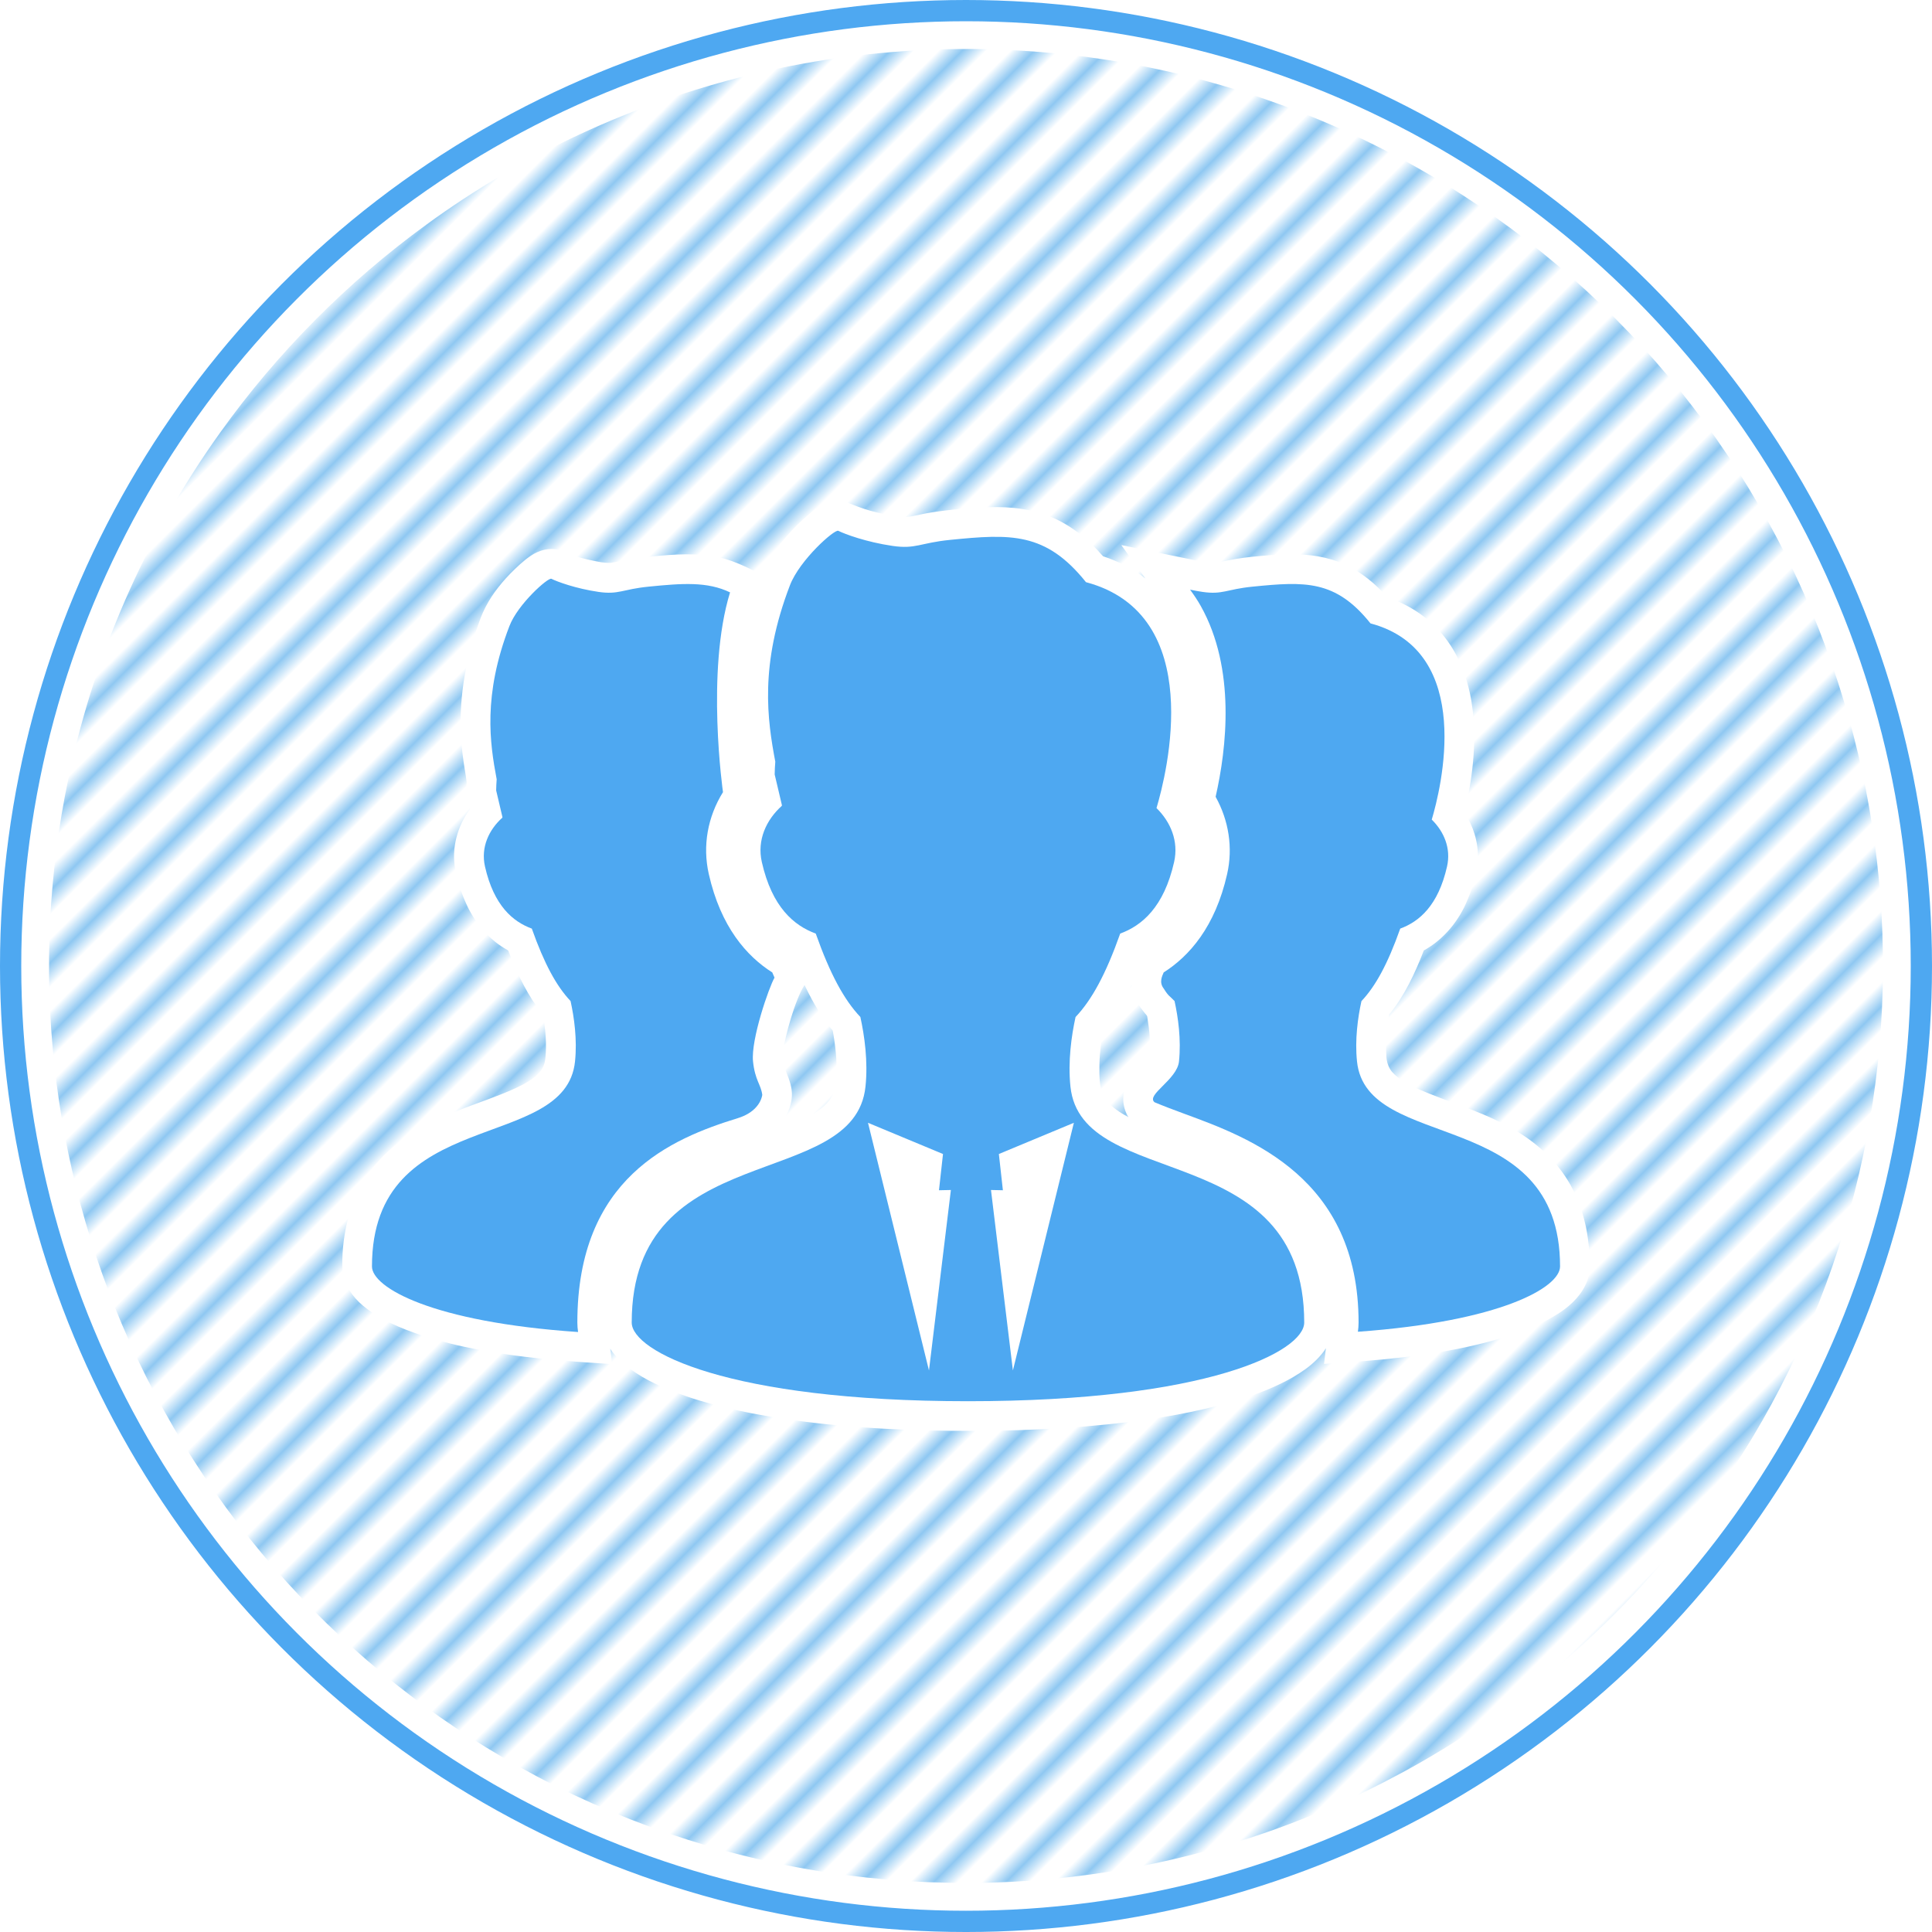 <?xml version="1.0" encoding="UTF-8" standalone="no"?>
<!-- Created with Inkscape (http://www.inkscape.org/) -->

<svg
   width="909.186"
   height="909.186"
   viewBox="0 0 909.186 909.186"
   version="1.1"
   id="svg1"
   xml:space="preserve"
   xmlns:xlink="http://www.w3.org/1999/xlink"
   xmlns="http://www.w3.org/2000/svg"
   xmlns:svg="http://www.w3.org/2000/svg"><defs
     id="defs1"><pattern
       xlink:href="#pattern11-8"
       preserveAspectRatio="xMidYMid"
       id="pattern34"
       patternTransform="matrix(5.657,5.657,-5.657,5.657,3566.779,-2651.581)" /><pattern
       xlink:href="#Strips1_1.5-5"
       preserveAspectRatio="xMidYMid"
       id="pattern11-8"
       patternTransform="matrix(5.657,5.657,-5.657,5.657,3561.06,-3825.807)"
       x="0"
       y="0" /><pattern
       patternUnits="userSpaceOnUse"
       width="2.5"
       height="1"
       patternTransform="translate(0,0) scale(2,2)"
       preserveAspectRatio="xMidYMid"
       id="Strips1_1.5-5"
       style="fill:#8fc8f2">
      <rect
   style="stroke:none"
   x="0"
   y="-0.5"
   width="1"
   height="2"
   id="rect140-6" />
    </pattern></defs><g
     id="layer1"
     transform="translate(-4520.808,2379.439)"><g
       id="g36"><circle
         style="fill:#ffffff;fill-opacity:1;stroke:#4ea8f1;stroke-width:10;stroke-linecap:round;stroke-linejoin:round;stroke-miterlimit:10;stroke-dasharray:none;stroke-dashoffset:13.501;stroke-opacity:1"
         id="circle21"
         cx="4975.401"
         cy="-1924.845"
         r="449.593" /><path
         id="path21"
         style="fill:url(#pattern34);fill-opacity:1;stroke:none;stroke-width:10;stroke-linecap:round;stroke-linejoin:round;stroke-miterlimit:10;stroke-dasharray:none;stroke-dashoffset:13.501;stroke-opacity:1"
         d="m 4972.084,-2356.38 c -33.126,0.329 -66.228,4.338 -98.419,12.187 -54.641,13.253 -106.679,37.242 -152.108,70.388 -37.316,27.141 -70.256,60.298 -97.081,97.847 -33.138,46.279 -57.018,99.171 -69.684,154.67 -10.105,44.045 -13.252,89.682 -9.218,134.694 3.976,44.763 14.994,88.894 32.568,130.256 18.853,44.461 45.208,85.738 77.692,121.478 31.408,34.612 68.467,64.091 109.298,86.842 44.876,25.047 94.255,42.011 145.067,49.74 50.309,7.695 101.98,6.405 151.837,-3.828 50.925,-10.418 99.921,-30.159 143.857,-57.932 41.912,-26.456 79.169,-60.239 109.669,-99.303 29.153,-37.315 52.087,-79.473 67.566,-124.224 15.463,-44.63 23.557,-91.807 23.791,-139.041 0.257,-45.791 -6.856,-91.614 -20.987,-135.171 -15.181,-46.885 -38.434,-91.153 -68.506,-130.201 -30.025,-39.036 -66.79,-72.868 -108.178,-99.556 -56.218,-36.287 -120.987,-59.245 -187.528,-66.347 -16.48,-1.773 -33.062,-2.598 -49.637,-2.499 z" /><path
         id="path36"
         style="fill:#ffffff;fill-opacity:1;stroke-width:1.092"
         class="st0"
         d="m 4914.898,-2143.662 c -4.927,0.095 -9.354,2.761 -12.994,5.883 -8.079,6.778 -15.22,14.821 -20.286,24.107 -0.798,1.56 -1.518,3.159 -2.179,4.782 -7.376,-3.754 -14.925,-7.629 -23.218,-8.808 -11.056,-1.76 -22.276,-0.508 -33.328,0.6 -4.902,0.53 -9.749,1.736 -14.552,2.528 -3.817,0.188 -7.543,-0.866 -11.249,-1.625 -4.503,-1.037 -8.841,-2.668 -13.123,-4.373 -4.555,-1.329 -9.509,0.022 -13.339,2.65 -3.589,2.406 -6.69,5.454 -9.741,8.492 -5.176,5.361 -9.783,11.401 -12.819,18.242 -2.434,5.649 -4.178,11.563 -5.884,17.462 -4.528,16.81 -5.86,34.536 -3.35,51.787 0.463,3.533 1.168,7.043 1.587,10.575 -0.29,3.561 0.01,7.183 1.068,10.602 0.117,0.724 0.457,1.492 0.438,2.188 -5.846,7.916 -8.716,18.205 -6.909,27.963 1.089,6.32 3.228,12.433 5.999,18.204 4.139,8.238 10.446,15.585 18.603,20.033 0.641,0.299 0.614,1.183 0.942,1.755 3.984,10.165 8.823,20.144 15.75,28.655 1.191,6.757 1.855,13.675 1.148,20.523 -0.214,2.27 -0.965,4.517 -2.456,6.274 -2.994,3.609 -7.294,5.759 -11.445,7.751 -9.183,4.223 -18.842,7.2 -28.217,11.018 -11.316,4.548 -22.406,10.204 -31.498,18.454 -9.78,8.84 -16.732,20.738 -19.651,33.594 -1.818,7.634 -2.592,15.533 -2.168,23.372 0.839,6.341 4.727,11.899 9.546,15.932 7.917,6.582 17.562,10.603 27.228,13.868 18.173,5.973 37.157,9.006 56.129,11.053 11.284,1.171 22.607,1.879 33.924,2.647 -0.282,-2.424 -0.545,-4.85 -0.873,-7.268 3.106,4.784 7.633,8.43 12.339,11.552 7.251,4.727 15.332,7.994 23.475,10.831 16.221,5.566 33.137,8.779 50.078,11.213 28.23,3.937 56.773,5.12 85.255,5.079 27.932,-0.107 55.91,-1.564 83.562,-5.643 16.285,-2.456 32.493,-5.85 48.062,-11.292 8.617,-3.089 17.087,-6.868 24.545,-12.234 3.657,-2.7 7.017,-5.894 9.486,-9.735 -0.292,2.459 -0.586,4.918 -0.877,7.377 25.841,-1.62 51.838,-3.74 76.971,-10.299 11.975,-3.139 23.895,-7.228 34.307,-14.065 5.425,-3.684 10.34,-8.605 12.611,-14.876 1.431,-4.007 1.257,-8.331 0.97,-12.507 -0.673,-12.773 -4.137,-25.601 -11.259,-36.327 -6.963,-10.535 -17.106,-18.664 -28.257,-24.422 -13.119,-6.952 -27.493,-10.981 -41.074,-16.871 -4.465,-2.033 -8.984,-4.363 -12.298,-8.074 -1.811,-2.166 -2.612,-5.063 -2.674,-7.792 -0.439,-6.407 0.125,-12.852 1.305,-19.155 7.308,-8.917 12.207,-19.497 16.338,-30.182 9.454,-5.193 16.624,-14.015 20.623,-23.957 2.574,-6.163 4.427,-12.701 4.834,-19.389 0.217,-7.624 -2.153,-15.239 -6.377,-21.562 3.849,-15.692 5.741,-32.033 3.918,-48.15 -1.35,-11.482 -4.924,-22.913 -11.703,-32.383 -6.89,-9.692 -17.025,-16.952 -28.312,-20.628 -5.594,-6.314 -12.233,-11.908 -19.952,-15.461 -8.171,-3.803 -17.297,-5.021 -26.241,-4.902 -5.938,0.09 -11.859,0.626 -17.766,1.204 -4.88,0.477 -9.72,1.294 -14.504,2.363 -2.382,0.535 -4.851,0.622 -7.256,0.185 -5.54,-0.977 -11.023,-2.246 -16.544,-3.322 -7.661,-1.58 -15.369,-3.165 -23.05,-4.746 3.767,5.215 7.499,10.454 11.27,15.666 -5.932,-4.641 -12.76,-8.06 -19.896,-10.42 -7.129,-8.242 -15.898,-15.361 -26.198,-19.187 -10.083,-3.793 -21.053,-4.394 -31.714,-3.714 -8.518,0.508 -17.046,1.216 -25.45,2.731 -4.001,0.727 -8.006,2.055 -12.119,1.621 -4.74,-0.565 -9.416,-1.609 -14.018,-2.863 -3.721,-1.045 -7.326,-2.454 -10.907,-3.895 -1.476,-0.478 -3.03,-0.734 -4.583,-0.692 z m 138.449,228.236 c 0.514,4.717 3.051,8.906 6.003,12.507 0.475,0.734 1.391,1.263 1.391,2.21 1.023,6.084 1.608,12.311 0.972,18.465 -3.498,4.206 -8.077,7.61 -10.533,12.619 -2.616,4.949 -2.323,11.257 0.701,15.961 -3.948,-2.203 -7.981,-4.639 -10.663,-8.377 -1.566,-2.088 -2.412,-4.622 -2.688,-7.201 -0.228,-1.631 -0.31,-3.081 -0.36,-4.736 -0.056,-2.953 0,-6.075 0.218,-8.915 0.218,-2.793 0.559,-5.575 0.992,-8.342 0.122,-0.632 0.252,-1.586 0.414,-2.338 0.028,-0.564 0.196,-1.059 0.634,-1.437 5.208,-6.4 9.36,-13.595 12.861,-21.049 0.019,0.211 0.038,0.422 0.057,0.633 z m -153.244,0.951 c 3.476,7.094 7.521,13.969 12.592,20.047 0.265,1.661 0.573,3.273 0.796,4.879 1.071,7.4 1.48,14.983 0.262,22.39 -0.965,4.222 -3.986,7.651 -7.466,10.075 -5.184,3.761 -11.178,6.165 -17.066,8.578 -1.446,0.571 -3.093,1.215 -4.553,1.768 4.506,-3.962 7.846,-9.442 8.671,-15.435 0.565,-3.835 -0.503,-7.664 -1.926,-11.194 -1.159,-2.945 -2.475,-5.979 -2.268,-9.217 0.034,-1.439 0.242,-2.969 0.481,-4.272 1.175,-5.945 2.788,-11.8 4.713,-17.544 0.542,-1.584 1.198,-3.359 1.859,-4.988 0.881,-2.269 1.948,-4.457 3.213,-6.537 0.231,0.484 0.461,0.968 0.691,1.451 z" /><g
         id="g3-1"
         transform="matrix(1.092,0,0,1.092,4695.853,-2204.406)"
         style="fill:#4ea8f1;fill-opacity:1">
	<path
   class="st0"
   d="m 157.604,321.598 c 7.26,-2.232 10.041,-6.696 10.6,-10.046 -0.559,-4.469 -3.143,-6.279 -3.986,-14.404 -0.986,-9.457 6.91,-32.082 9.258,-36.119 -0.32,-0.772 -0.65,-1.454 -0.965,-2.247 -11.002,-6.98 -22.209,-19.602 -27.359,-42.416 -2.754,-12.197 -0.476,-24.661 6.121,-35.287 0,0 -7.463,-52.071 3.047,-86.079 -9.818,-4.726 -20.51,-3.93 -35.164,-2.466 -11.246,1.126 -12.842,3.516 -21.48,2.263 -9.899,-1.439 -17.932,-4.444 -20.348,-5.654 -1.392,-0.694 -14.449,10.89 -18.084,20.35 -11.531,29.967 -8.435,50.512 -5.5,66.057 -0.098,1.592 -0.224,3.178 -0.224,4.787 l 2.68,11.386 c 0.01,0.12 0,0.232 0.004,0.346 -5.842,5.24 -9.363,12.815 -7.504,21.049 3.828,16.934 12.07,23.802 20.186,26.777 5.383,15.186 10.606,24.775 16.701,31.222 1.541,7.027 2.902,16.57 1.916,26.032 C 83.389,336.78 0,315.904 0,385.481 c 0,9.112 25.951,23.978 88.818,28.259 -0.184,-1.342 -0.31,-2.695 -0.31,-4.078 0,-62.394 40.56,-79.283 69.096,-88.064 z"
   id="path1-2"
   style="fill:#4ea8f1;fill-opacity:1" />
	<path
   class="st0"
   d="m 424.5,297.148 c -0.986,-9.457 0.371,-18.995 1.912,-26.011 6.106,-6.458 11.328,-16.052 16.713,-31.246 8.113,-2.977 16.35,-9.848 20.174,-26.774 1.77,-7.796 -1.293,-15.006 -6.59,-20.2 3.838,-12.864 18.93,-72.468 -26.398,-84.556 -15.074,-18.839 -28.258,-18.087 -50.871,-15.827 -11.246,1.126 -12.844,3.516 -21.477,2.263 -1.89,-0.275 -3.682,-0.618 -5.41,-0.984 1.658,2.26 3.238,4.596 4.637,7.092 15.131,27.033 11.135,61.27 6.381,82.182 5.67,10.21 7.525,21.944 4.963,33.285 -5.15,22.8 -16.352,35.419 -27.348,42.4 -0.551,1.383 -2.172,4.214 0.06,7.006 2.039,3.305 2.404,2.99 4.627,5.338 1.539,7.027 2.898,16.57 1.91,26.032 -0.812,7.85 -14.352,14.404 -10.533,17.576 3.756,1.581 8.113,3.234 13,5.028 28.025,10.29 74.928,27.516 74.928,89.91 0,1.342 -0.117,2.659 -0.291,3.96 C 486.524,409.195 512,394.511 512,385.481 512,315.904 428.613,336.78 424.5,297.148 Z"
   id="path2-7"
   style="fill:#4ea8f1;fill-opacity:1" />
	<path
   class="st0"
   d="m 301.004,307.957 c -1.135,-10.885 0.432,-21.867 2.201,-29.956 7.027,-7.423 13.047,-18.476 19.244,-35.968 9.34,-3.427 18.826,-11.335 23.23,-30.826 2.028,-8.976 -1.494,-17.276 -7.586,-23.256 4.412,-14.81 21.785,-83.437 -30.398,-97.353 -17.354,-21.692 -32.539,-20.825 -58.57,-18.222 -12.951,1.294 -14.791,4.048 -24.731,2.603 -11.4,-1.657 -20.646,-5.117 -23.428,-6.508 -1.602,-0.803 -16.637,12.538 -20.826,23.428 -13.27,34.5 -9.705,58.159 -6.33,76.056 -0.111,1.833 -0.264,3.658 -0.264,5.511 l 3.092,13.11 c 0.01,0.135 0,0.264 0.004,0.399 -6.726,6.03 -10.777,14.752 -8.636,24.232 4.402,19.498 13.894,27.404 23.238,30.828 6.199,17.485 12.207,28.533 19.231,35.956 1.773,8.084 3.34,19.076 2.205,29.966 -4.738,45.626 -100.744,21.593 -100.744,101.706 0,12.355 41.4,33.902 144.906,33.902 103.506,0 144.906,-21.547 144.906,-33.902 0,-80.114 -96.006,-56.08 -100.744,-101.706 z m -60.965,122.347 -26.276,-106.728 32.324,13.453 -1.738,15.619 5.135,-0.112 z m 36.17,0 -9.447,-77.768 5.135,0.112 -1.738,-15.619 32.324,-13.453 z"
   id="path3-0"
   style="fill:#4ea8f1;fill-opacity:1" />
</g></g></g><style
     type="text/css"
     id="style1">
	.st0{fill:#000000;}
</style><style
     type="text/css"
     id="style1-5">
	.st0{fill:#000000;}
</style><style
     type="text/css"
     id="style1-7">
	.st0{fill:#FC8A8A;}
	.st1{fill:#F96364;}
	.st2{fill:#FCB0B0;}
	.st3{fill:#D3D9D9;}
	.st4{fill:#E8EAEA;}
	.st5{fill:#A8B2B4;}
	.st6{fill:#FEDD8E;}
	.st7{fill:#FDD367;}
	.st8{fill:#FEE9B4;}
	.st9{fill:#333333;}
	.st10{fill:#7AD1F9;}
	.st11{fill:#D3F0FD;}
	.st12{fill:#4CC3F7;}
	.st13{fill:#A6E1FB;}
	.st14{fill:#7BDE9E;}
	.st15{fill:#D3F3DE;}
	.st16{fill:#50D27E;}
	.st17{fill:#A7E9BF;}
	.st18{fill:#BD90BE;}
	.st19{fill:#E9DAE9;}
	.st20{fill:#A76BA8;}
	.st21{fill:#D3B5D3;}
</style><style
     type="text/css"
     id="style1-8">
	.st0{fill:#000000;}
</style><style
     type="text/css"
     id="style1-5-6">
	.st0{fill:#000000;}
</style><style
     type="text/css"
     id="style1-7-8">
	.st0{fill:#FC8A8A;}
	.st1{fill:#F96364;}
	.st2{fill:#FCB0B0;}
	.st3{fill:#D3D9D9;}
	.st4{fill:#E8EAEA;}
	.st5{fill:#A8B2B4;}
	.st6{fill:#FEDD8E;}
	.st7{fill:#FDD367;}
	.st8{fill:#FEE9B4;}
	.st9{fill:#333333;}
	.st10{fill:#7AD1F9;}
	.st11{fill:#D3F0FD;}
	.st12{fill:#4CC3F7;}
	.st13{fill:#A6E1FB;}
	.st14{fill:#7BDE9E;}
	.st15{fill:#D3F3DE;}
	.st16{fill:#50D27E;}
	.st17{fill:#A7E9BF;}
	.st18{fill:#BD90BE;}
	.st19{fill:#E9DAE9;}
	.st20{fill:#A76BA8;}
	.st21{fill:#D3B5D3;}
</style><style
     type="text/css"
     id="style1-0">
	.st0{fill:#000000;}
</style><style
     type="text/css"
     id="style1-5-61">
	.st0{fill:#000000;}
</style><style
     type="text/css"
     id="style1-85">
	.st0{fill:#000000;}
</style><style
     type="text/css"
     id="style1-5-0">
	.st0{fill:#000000;}
</style><style
     type="text/css"
     id="style1-4">
	.st0{fill:#000000;}
</style><style
     type="text/css"
     id="style1-5-8">
	.st0{fill:#000000;}
</style><style
     type="text/css"
     id="style1-9">
	.st0{fill:#000000;}
</style></svg>
